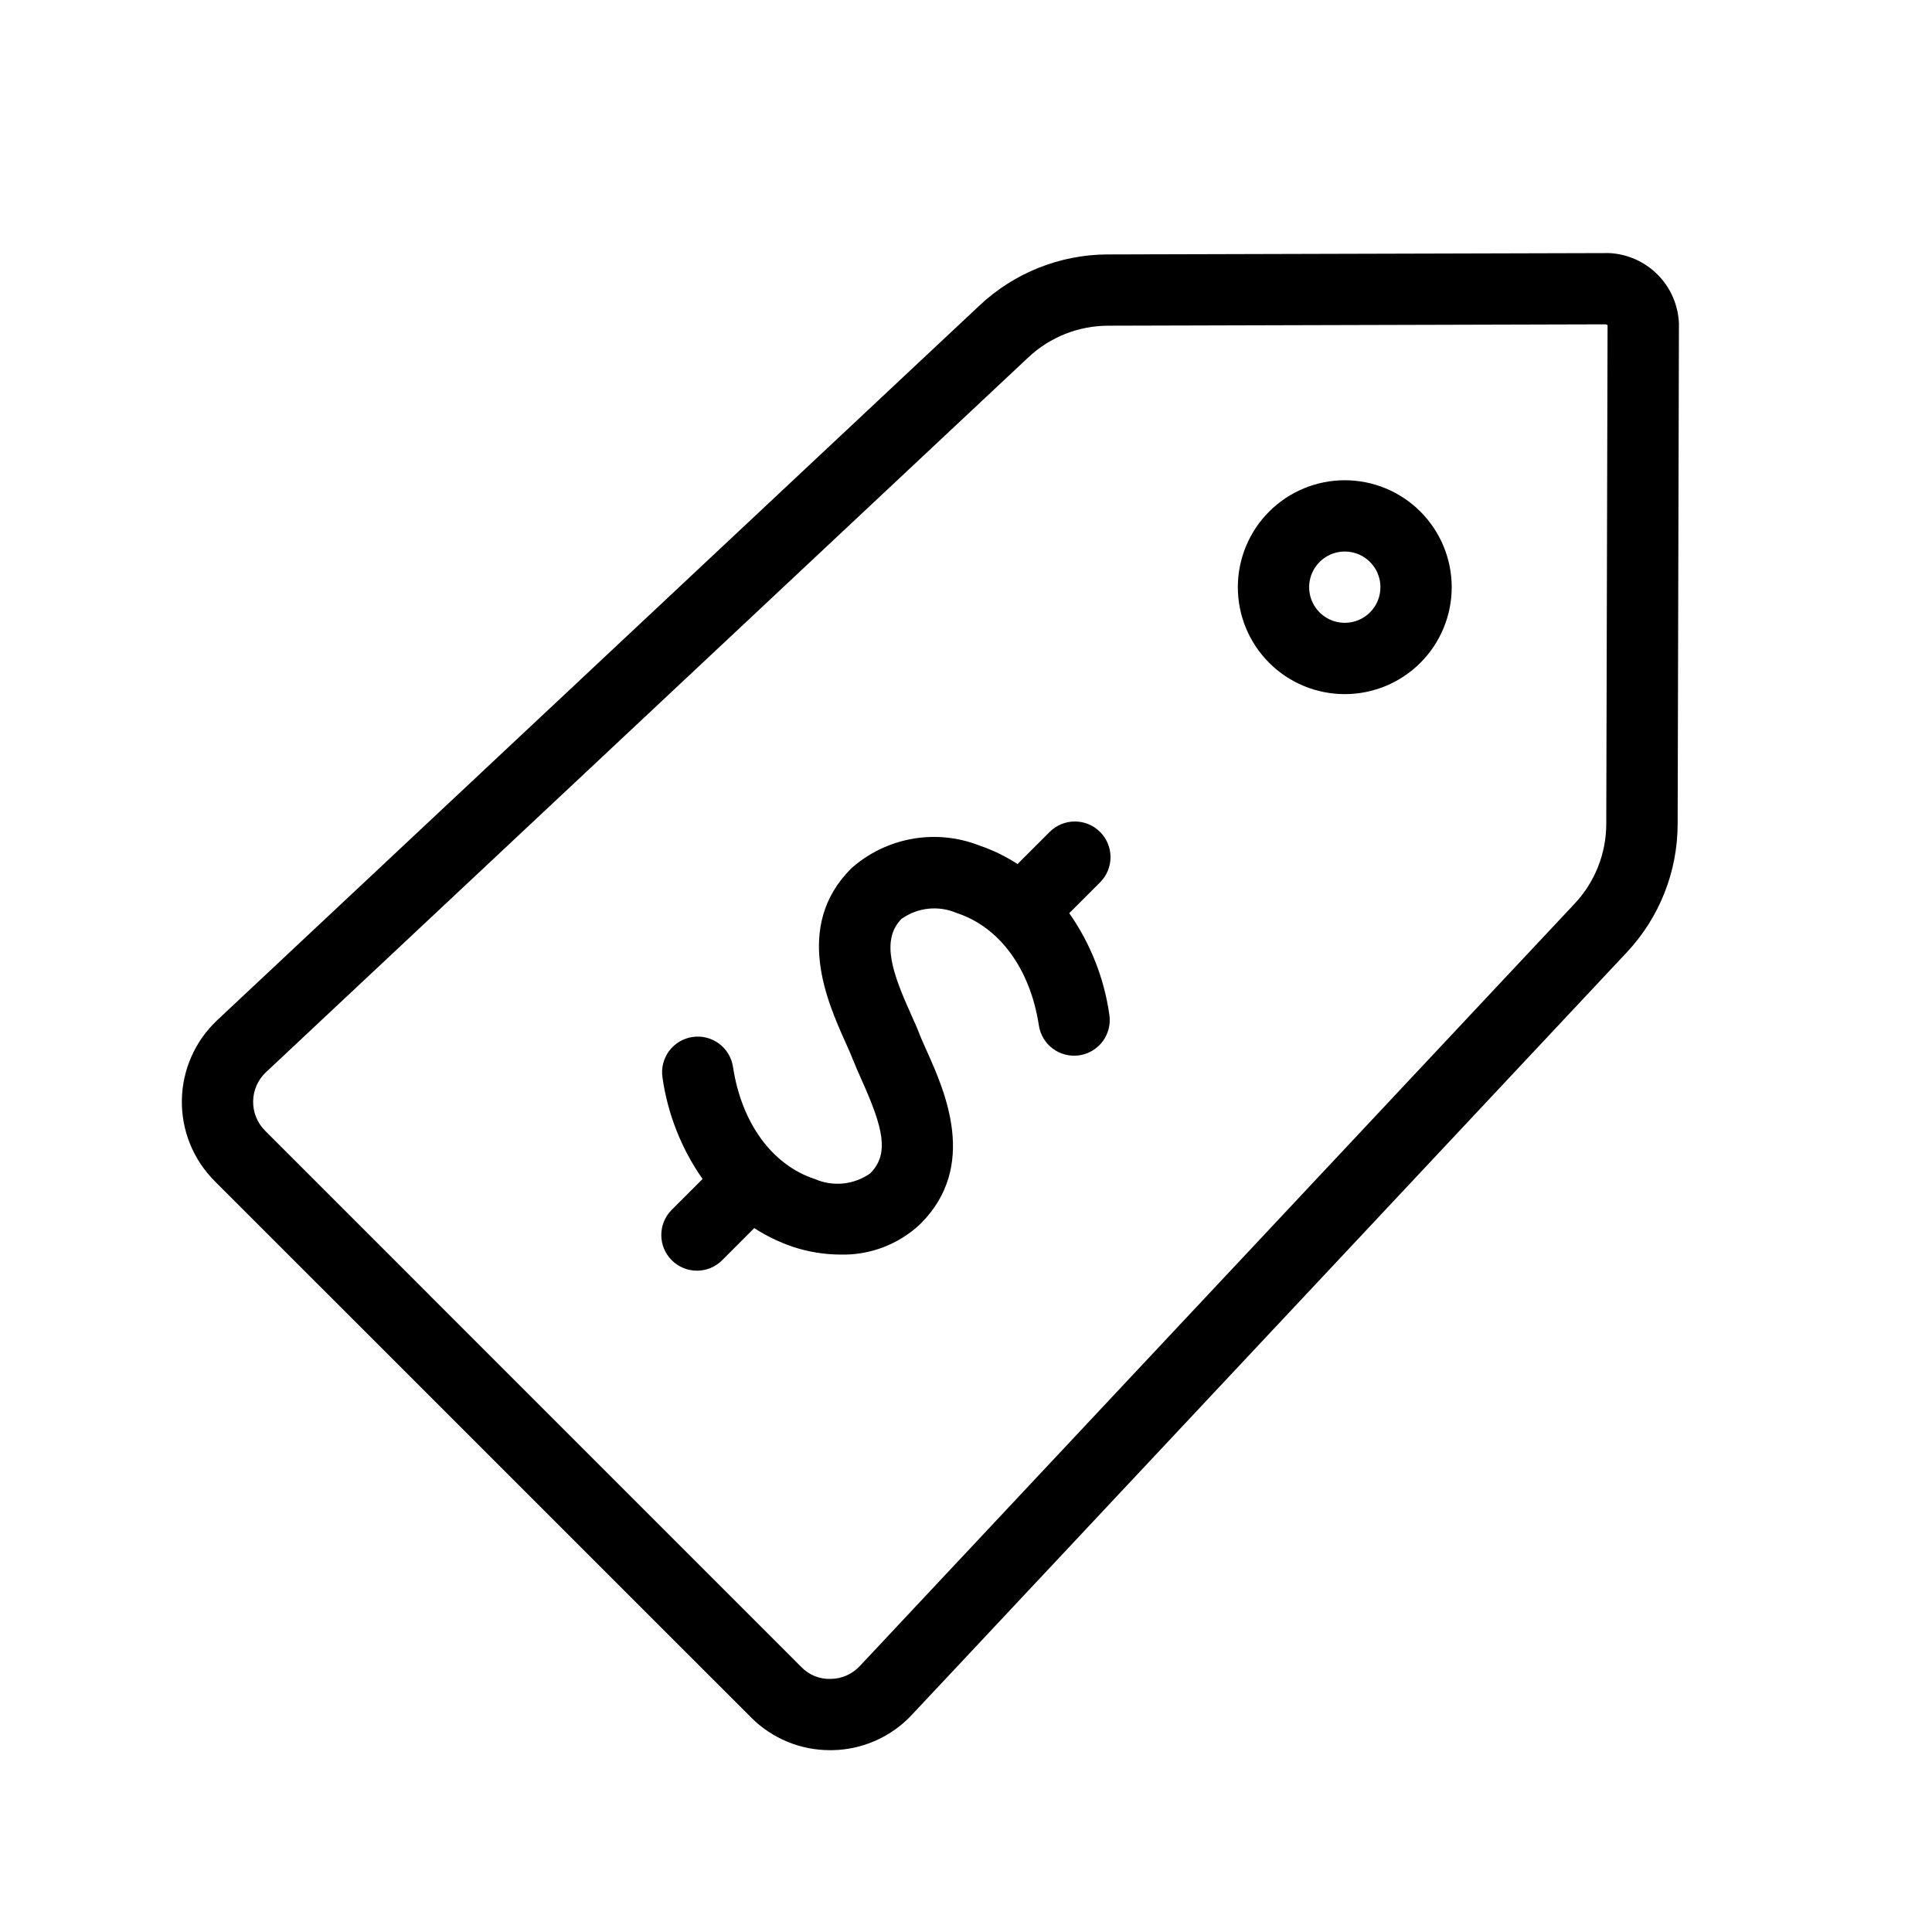 <?xml version="1.0" encoding="UTF-8"?>
<!-- Uploaded to: SVG Repo, www.svgrepo.com, Generator: SVG Repo Mixer Tools -->
<svg fill="#000000" width="800px" height="800px" version="1.1" viewBox="144 144 512 512" xmlns="http://www.w3.org/2000/svg">
 <g>
  <path d="m570.23 211.07h-0.438l-132.18 0.359-0.004-0.004c-12.633 0.023-24.789 4.852-33.996 13.504l-202.05 189.43h0.004c-5.863 5.496-9.242 13.137-9.371 21.172-0.129 8.039 3.008 15.781 8.688 21.465l142.14 142.12c5.547 5.586 13.102 8.719 20.973 8.695h0.504c8.039-0.109 15.68-3.492 21.16-9.371l189.43-202.03c8.656-9.211 13.48-21.367 13.504-34.004l0.34-132.64c-0.184-4.902-2.211-9.555-5.68-13.023s-8.117-5.5-13.02-5.684zm-0.551 151.26c-0.008 7.863-3.008 15.43-8.395 21.16l-189.43 202.03h0.004c-1.992 2.141-4.773 3.371-7.699 3.406-2.93 0.113-5.769-1.035-7.801-3.152l-142.12-142.14c-2.066-2.066-3.203-4.883-3.156-7.801 0.051-2.922 1.277-5.699 3.406-7.695l202.03-189.43c5.723-5.379 13.277-8.379 21.129-8.395l131.83-0.359c0.316 0.055 0.543 0.258 0.543 0.195z"/>
  <path d="m435.53 364.47c-3.688-3.688-9.668-3.688-13.355 0l-8.516 8.508v0.004c-3.168-2.062-6.586-3.719-10.168-4.934-5.664-2.211-11.832-2.809-17.82-1.73-5.984 1.074-11.559 3.785-16.098 7.832-15.34 15.336-6.301 35.43-1.449 46.219 0.711 1.586 1.359 3.023 1.848 4.277 0.672 1.723 1.512 3.637 2.434 5.688 5.617 12.555 7.379 19.441 2.215 24.609v0.004c-4.289 3.039-9.855 3.609-14.672 1.512-11.316-3.715-19.434-14.816-21.699-29.727-0.785-5.16-5.606-8.703-10.766-7.914-5.16 0.785-8.703 5.606-7.914 10.766 1.379 9.664 5.016 18.867 10.621 26.863l-8.172 8.168c-3.691 3.688-3.691 9.672 0 13.359 3.688 3.691 9.668 3.691 13.359 0l8.508-8.516c3.172 2.062 6.59 3.719 10.168 4.934 4.074 1.359 8.336 2.062 12.629 2.082 7.906 0.215 15.57-2.731 21.293-8.184 15.277-15.27 6.43-35.055 1.676-45.68-0.777-1.734-1.512-3.352-2.07-4.805-0.559-1.457-1.371-3.269-2.238-5.188-4.664-10.395-8.062-19.457-2.414-25.121l0.004-0.004c4.289-3.035 9.852-3.606 14.672-1.508 11.316 3.715 19.426 14.82 21.699 29.727v-0.004c0.367 2.484 1.711 4.723 3.731 6.215 2.023 1.492 4.555 2.121 7.039 1.742 2.484-0.379 4.715-1.734 6.199-3.762 1.48-2.027 2.098-4.562 1.707-7.047-1.379-9.664-5.019-18.863-10.621-26.859l8.172-8.164c1.773-1.773 2.769-4.176 2.769-6.684 0-2.504-0.996-4.906-2.769-6.68z"/>
  <path d="m500.38 271.27c-7.516 0-14.727 2.988-20.039 8.301-5.316 5.316-8.301 12.523-8.301 20.039s2.984 14.723 8.301 20.039c5.312 5.316 12.523 8.301 20.039 8.301s14.723-2.984 20.039-8.301c5.312-5.316 8.301-12.523 8.301-20.039-0.004-7.516-2.988-14.723-8.305-20.039-5.312-5.312-12.52-8.301-20.035-8.301zm0 37.785c-3.82 0-7.266-2.305-8.727-5.832-1.461-3.531-0.648-7.594 2.051-10.293 2.703-2.703 6.766-3.508 10.297-2.047 3.527 1.461 5.828 4.906 5.828 8.727 0 2.508-0.996 4.91-2.769 6.68-1.77 1.773-4.176 2.769-6.68 2.766z"/>
 </g>
</svg>
